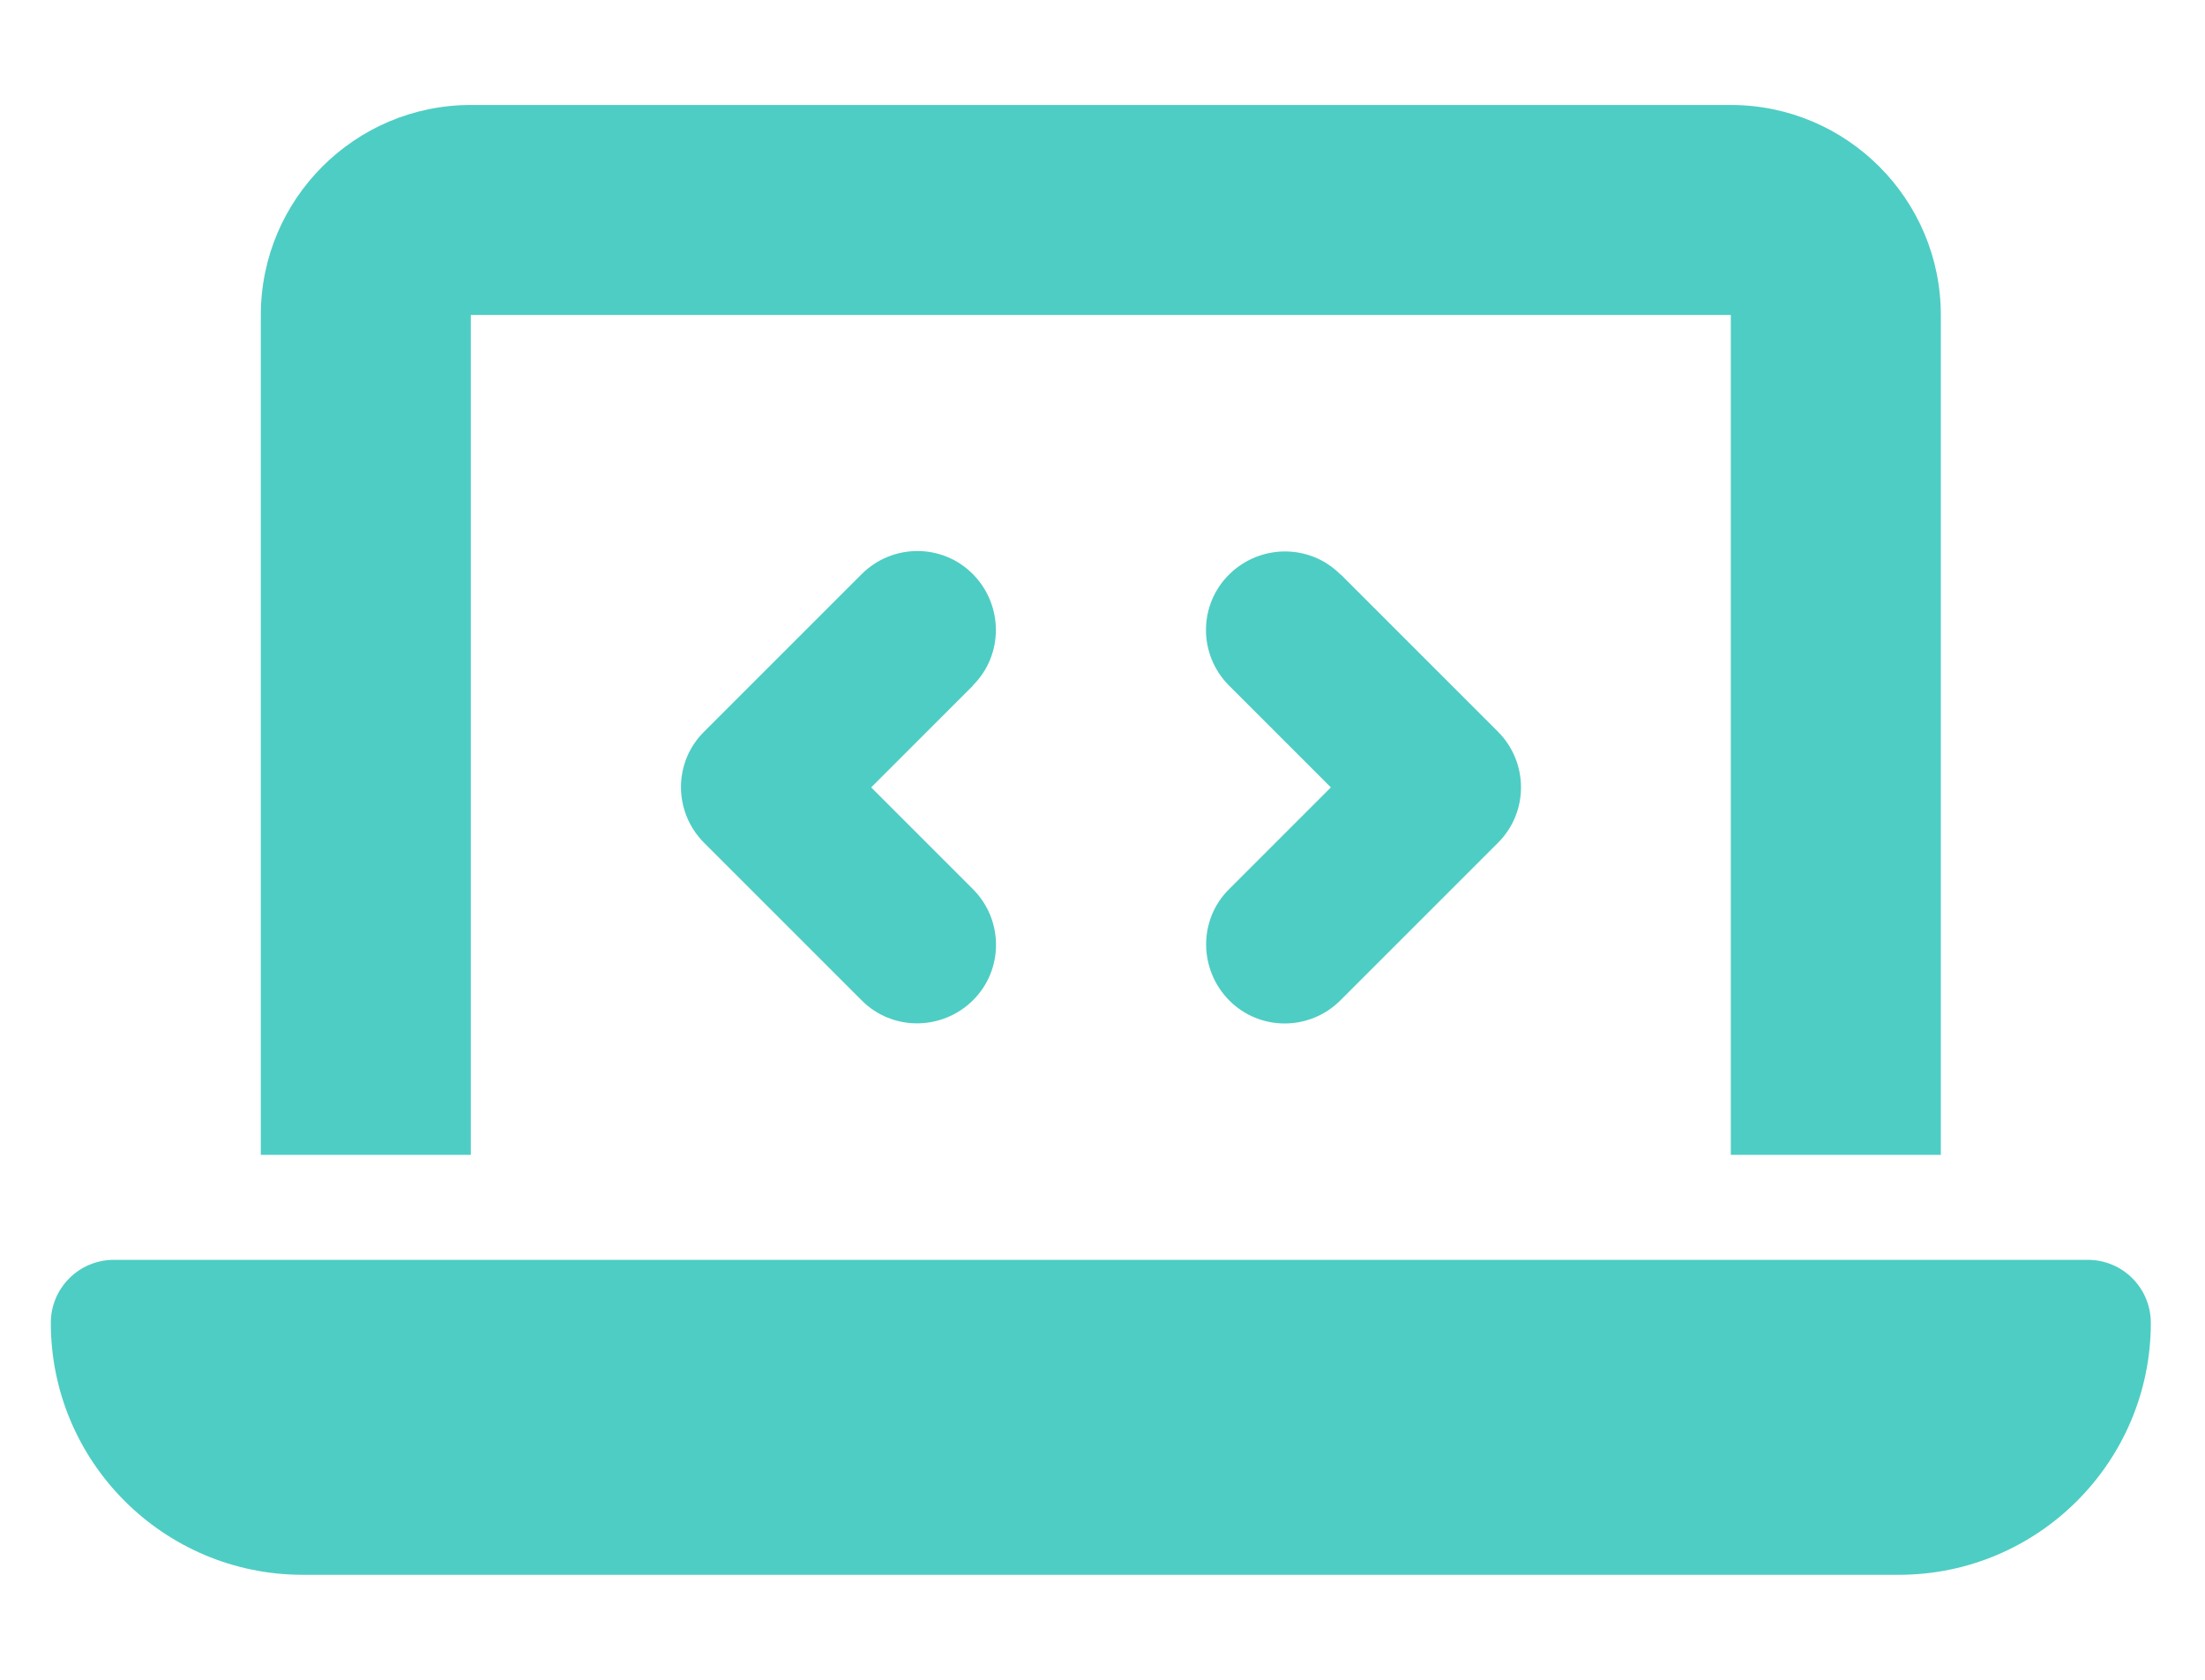 <svg width="21" height="16" viewBox="0 0 21 16" fill="none" xmlns="http://www.w3.org/2000/svg">
<g clip-path="url(#clip0_109_677)">
<g clip-path="url(#clip1_109_677)">
<path d="M2.484 3C2.484 1.897 3.381 1 4.484 1H16.484C17.587 1 18.484 1.897 18.484 3V11H16.484V3H4.484V11H2.484V3ZM0.484 12.6C0.484 12.269 0.753 12 1.084 12H19.884C20.216 12 20.484 12.269 20.484 12.6C20.484 13.925 19.409 15 18.084 15H2.884C1.559 15 0.484 13.925 0.484 12.6ZM9.266 6.531L8.297 7.5L9.266 8.469C9.559 8.762 9.559 9.238 9.266 9.528C8.972 9.819 8.497 9.822 8.206 9.528L6.706 8.028C6.412 7.734 6.412 7.259 6.706 6.969L8.206 5.469C8.5 5.175 8.975 5.175 9.266 5.469C9.556 5.763 9.559 6.237 9.266 6.528V6.531ZM12.766 5.469L14.266 6.969C14.559 7.263 14.559 7.737 14.266 8.028L12.766 9.528C12.472 9.822 11.997 9.822 11.706 9.528C11.416 9.234 11.412 8.759 11.706 8.469L12.675 7.5L11.706 6.531C11.412 6.237 11.412 5.763 11.706 5.472C12 5.181 12.475 5.178 12.766 5.472V5.469Z" fill="#4ECDC4"/>
</g>
</g>
<defs>
<clipPath id="clip0_109_677">
<rect width="20" height="16" fill="white" transform="translate(0.484)"/>
</clipPath>
<clipPath id="clip1_109_677">
<path d="M0.484 0H20.484V16H0.484V0Z" fill="white"/>
</clipPath>
</defs>
</svg>
